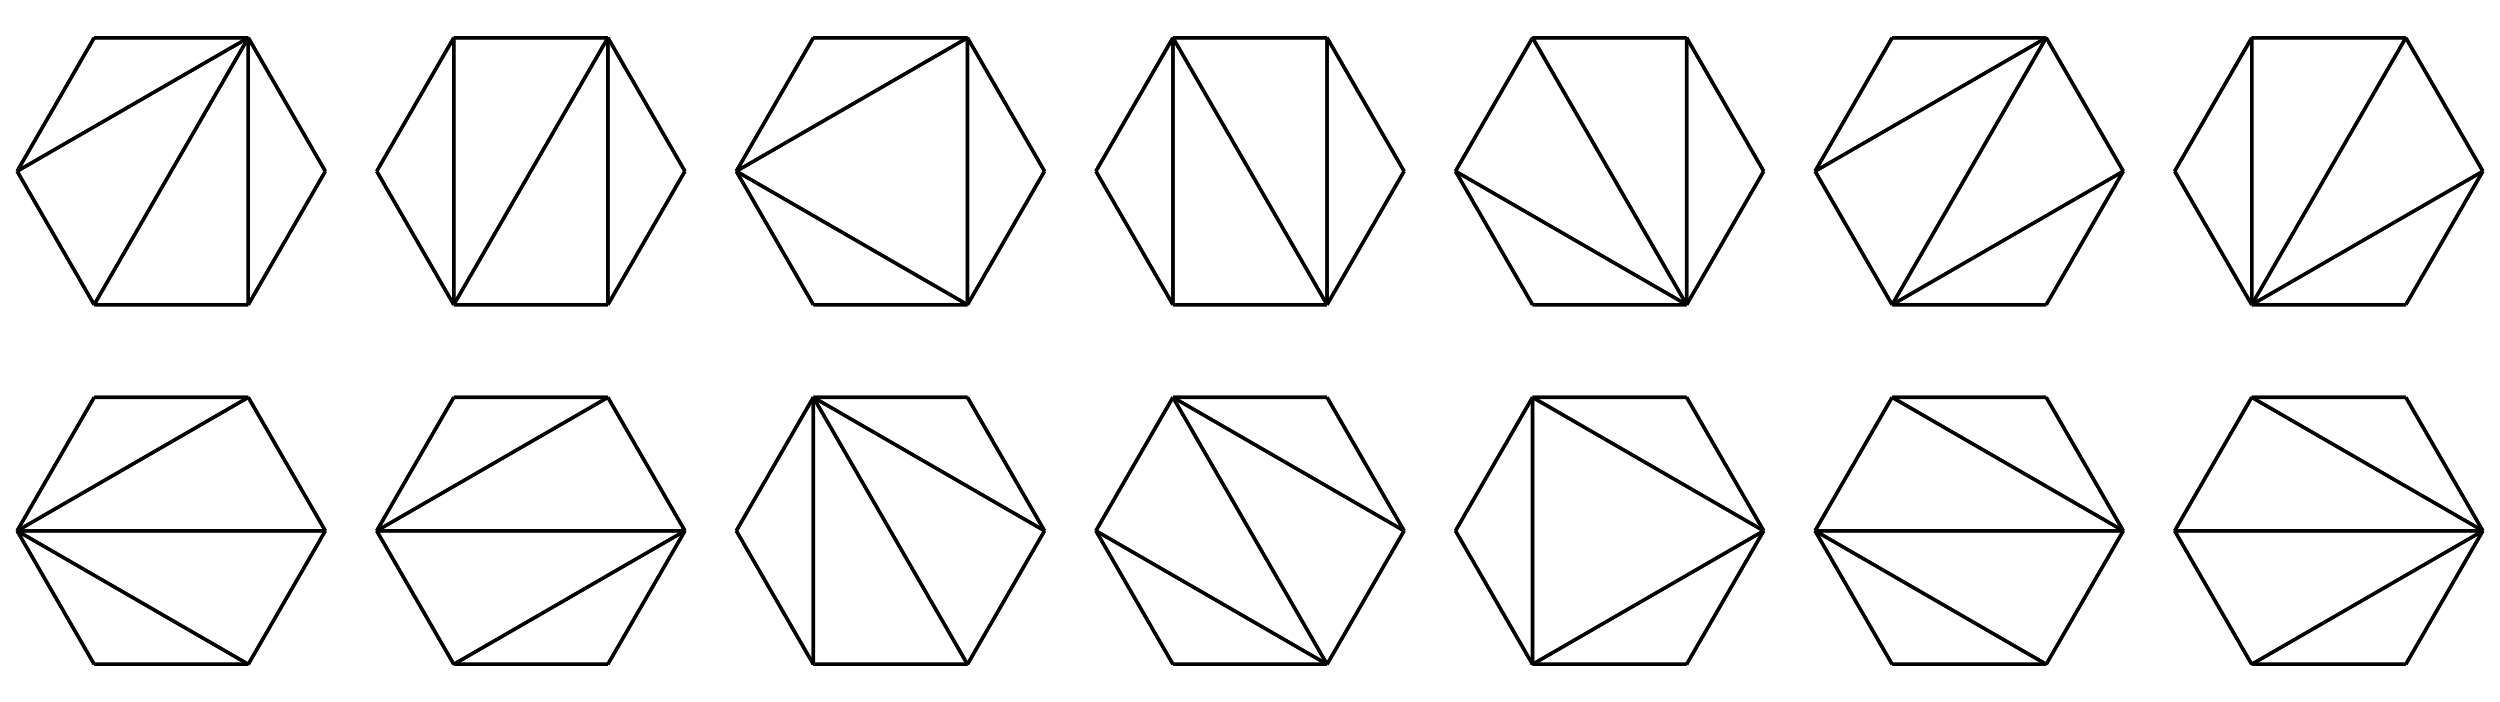 <?xml version="1.0" encoding="utf-8" ?>
<svg baseProfile="full" height="410" version="1.1" width="1460" xmlns="http://www.w3.org/2000/svg" xmlns:ev="http://www.w3.org/2001/xml-events" xmlns:xlink="http://www.w3.org/1999/xlink"><defs /><line stroke="black" stroke-width="2" x1="190.0" x2="145.0" y1="100.0" y2="177.942" /><line stroke="black" stroke-width="2" x1="145.0" x2="55" y1="177.942" y2="177.942" /><line stroke="black" stroke-width="2" x1="55" x2="10.0" y1="177.942" y2="100" /><line stroke="black" stroke-width="2" x1="10.0" x2="55" y1="100" y2="22.058" /><line stroke="black" stroke-width="2" x1="55" x2="145.0" y1="22.058" y2="22.058" /><line stroke="black" stroke-width="2" x1="145.0" x2="190.0" y1="22.058" y2="100.0" /><line stroke="black" stroke-width="2" x1="10.0" x2="55" y1="100" y2="22.058" /><line stroke="black" stroke-width="2" x1="55" x2="145.0" y1="22.058" y2="22.058" /><line stroke="black" stroke-width="2" x1="145.0" x2="10.0" y1="22.058" y2="100" /><line stroke="black" stroke-width="2" x1="55" x2="10.0" y1="177.942" y2="100" /><line stroke="black" stroke-width="2" x1="10.0" x2="145.0" y1="100" y2="22.058" /><line stroke="black" stroke-width="2" x1="145.0" x2="55" y1="22.058" y2="177.942" /><line stroke="black" stroke-width="2" x1="145.0" x2="55" y1="177.942" y2="177.942" /><line stroke="black" stroke-width="2" x1="55" x2="145.0" y1="177.942" y2="22.058" /><line stroke="black" stroke-width="2" x1="145.0" x2="145.0" y1="22.058" y2="177.942" /><line stroke="black" stroke-width="2" x1="190.0" x2="145.0" y1="100.0" y2="177.942" /><line stroke="black" stroke-width="2" x1="145.0" x2="145.0" y1="177.942" y2="22.058" /><line stroke="black" stroke-width="2" x1="145.0" x2="190.0" y1="22.058" y2="100.0" /><line stroke="black" stroke-width="2" x1="400.0" x2="355.0" y1="100.0" y2="177.942" /><line stroke="black" stroke-width="2" x1="355.0" x2="265.0" y1="177.942" y2="177.942" /><line stroke="black" stroke-width="2" x1="265.0" x2="220.0" y1="177.942" y2="100" /><line stroke="black" stroke-width="2" x1="220.0" x2="265" y1="100" y2="22.058" /><line stroke="black" stroke-width="2" x1="265" x2="355.0" y1="22.058" y2="22.058" /><line stroke="black" stroke-width="2" x1="355.0" x2="400.0" y1="22.058" y2="100.0" /><line stroke="black" stroke-width="2" x1="265.0" x2="220.0" y1="177.942" y2="100" /><line stroke="black" stroke-width="2" x1="220.0" x2="265" y1="100" y2="22.058" /><line stroke="black" stroke-width="2" x1="265" x2="265.0" y1="22.058" y2="177.942" /><line stroke="black" stroke-width="2" x1="265.0" x2="265" y1="177.942" y2="22.058" /><line stroke="black" stroke-width="2" x1="265" x2="355.0" y1="22.058" y2="22.058" /><line stroke="black" stroke-width="2" x1="355.0" x2="265.0" y1="22.058" y2="177.942" /><line stroke="black" stroke-width="2" x1="355.0" x2="265.0" y1="177.942" y2="177.942" /><line stroke="black" stroke-width="2" x1="265.0" x2="355.0" y1="177.942" y2="22.058" /><line stroke="black" stroke-width="2" x1="355.0" x2="355.0" y1="22.058" y2="177.942" /><line stroke="black" stroke-width="2" x1="400.0" x2="355.0" y1="100.0" y2="177.942" /><line stroke="black" stroke-width="2" x1="355.0" x2="355.0" y1="177.942" y2="22.058" /><line stroke="black" stroke-width="2" x1="355.0" x2="400.0" y1="22.058" y2="100.0" /><line stroke="black" stroke-width="2" x1="610.0" x2="565.0" y1="100.0" y2="177.942" /><line stroke="black" stroke-width="2" x1="565.0" x2="475.0" y1="177.942" y2="177.942" /><line stroke="black" stroke-width="2" x1="475.0" x2="430.0" y1="177.942" y2="100" /><line stroke="black" stroke-width="2" x1="430.0" x2="475" y1="100" y2="22.058" /><line stroke="black" stroke-width="2" x1="475" x2="565.0" y1="22.058" y2="22.058" /><line stroke="black" stroke-width="2" x1="565.0" x2="610.0" y1="22.058" y2="100.0" /><line stroke="black" stroke-width="2" x1="565.0" x2="475.0" y1="177.942" y2="177.942" /><line stroke="black" stroke-width="2" x1="475.0" x2="430.0" y1="177.942" y2="100" /><line stroke="black" stroke-width="2" x1="430.0" x2="565.0" y1="100" y2="177.942" /><line stroke="black" stroke-width="2" x1="430.0" x2="475" y1="100" y2="22.058" /><line stroke="black" stroke-width="2" x1="475" x2="565.0" y1="22.058" y2="22.058" /><line stroke="black" stroke-width="2" x1="565.0" x2="430.0" y1="22.058" y2="100" /><line stroke="black" stroke-width="2" x1="565.0" x2="430.0" y1="177.942" y2="100" /><line stroke="black" stroke-width="2" x1="430.0" x2="565.0" y1="100" y2="22.058" /><line stroke="black" stroke-width="2" x1="565.0" x2="565.0" y1="22.058" y2="177.942" /><line stroke="black" stroke-width="2" x1="610.0" x2="565.0" y1="100.0" y2="177.942" /><line stroke="black" stroke-width="2" x1="565.0" x2="565.0" y1="177.942" y2="22.058" /><line stroke="black" stroke-width="2" x1="565.0" x2="610.0" y1="22.058" y2="100.0" /><line stroke="black" stroke-width="2" x1="820.0" x2="775.0" y1="100.0" y2="177.942" /><line stroke="black" stroke-width="2" x1="775.0" x2="685.0" y1="177.942" y2="177.942" /><line stroke="black" stroke-width="2" x1="685.0" x2="640.0" y1="177.942" y2="100" /><line stroke="black" stroke-width="2" x1="640.0" x2="685.0" y1="100" y2="22.058" /><line stroke="black" stroke-width="2" x1="685.0" x2="775.0" y1="22.058" y2="22.058" /><line stroke="black" stroke-width="2" x1="775.0" x2="820.0" y1="22.058" y2="100.0" /><line stroke="black" stroke-width="2" x1="685.0" x2="640.0" y1="177.942" y2="100" /><line stroke="black" stroke-width="2" x1="640.0" x2="685.0" y1="100" y2="22.058" /><line stroke="black" stroke-width="2" x1="685.0" x2="685.0" y1="22.058" y2="177.942" /><line stroke="black" stroke-width="2" x1="775.0" x2="685.0" y1="177.942" y2="177.942" /><line stroke="black" stroke-width="2" x1="685.0" x2="685.0" y1="177.942" y2="22.058" /><line stroke="black" stroke-width="2" x1="685.0" x2="775.0" y1="22.058" y2="177.942" /><line stroke="black" stroke-width="2" x1="775.0" x2="685.0" y1="177.942" y2="22.058" /><line stroke="black" stroke-width="2" x1="685.0" x2="775.0" y1="22.058" y2="22.058" /><line stroke="black" stroke-width="2" x1="775.0" x2="775.0" y1="22.058" y2="177.942" /><line stroke="black" stroke-width="2" x1="820.0" x2="775.0" y1="100.0" y2="177.942" /><line stroke="black" stroke-width="2" x1="775.0" x2="775.0" y1="177.942" y2="22.058" /><line stroke="black" stroke-width="2" x1="775.0" x2="820.0" y1="22.058" y2="100.0" /><line stroke="black" stroke-width="2" x1="1030.0" x2="985.0" y1="100.0" y2="177.942" /><line stroke="black" stroke-width="2" x1="985.0" x2="895.0" y1="177.942" y2="177.942" /><line stroke="black" stroke-width="2" x1="895.0" x2="850.0" y1="177.942" y2="100" /><line stroke="black" stroke-width="2" x1="850.0" x2="895.0" y1="100" y2="22.058" /><line stroke="black" stroke-width="2" x1="895.0" x2="985.0" y1="22.058" y2="22.058" /><line stroke="black" stroke-width="2" x1="985.0" x2="1030.0" y1="22.058" y2="100.0" /><line stroke="black" stroke-width="2" x1="985.0" x2="895.0" y1="177.942" y2="177.942" /><line stroke="black" stroke-width="2" x1="895.0" x2="850.0" y1="177.942" y2="100" /><line stroke="black" stroke-width="2" x1="850.0" x2="985.0" y1="100" y2="177.942" /><line stroke="black" stroke-width="2" x1="985.0" x2="850.0" y1="177.942" y2="100" /><line stroke="black" stroke-width="2" x1="850.0" x2="895.0" y1="100" y2="22.058" /><line stroke="black" stroke-width="2" x1="895.0" x2="985.0" y1="22.058" y2="177.942" /><line stroke="black" stroke-width="2" x1="985.0" x2="895.0" y1="177.942" y2="22.058" /><line stroke="black" stroke-width="2" x1="895.0" x2="985.0" y1="22.058" y2="22.058" /><line stroke="black" stroke-width="2" x1="985.0" x2="985.0" y1="22.058" y2="177.942" /><line stroke="black" stroke-width="2" x1="1030.0" x2="985.0" y1="100.0" y2="177.942" /><line stroke="black" stroke-width="2" x1="985.0" x2="985.0" y1="177.942" y2="22.058" /><line stroke="black" stroke-width="2" x1="985.0" x2="1030.0" y1="22.058" y2="100.0" /><line stroke="black" stroke-width="2" x1="1240.0" x2="1195.0" y1="100.0" y2="177.942" /><line stroke="black" stroke-width="2" x1="1195.0" x2="1105.0" y1="177.942" y2="177.942" /><line stroke="black" stroke-width="2" x1="1105.0" x2="1060.0" y1="177.942" y2="100" /><line stroke="black" stroke-width="2" x1="1060.0" x2="1105.0" y1="100" y2="22.058" /><line stroke="black" stroke-width="2" x1="1105.0" x2="1195.0" y1="22.058" y2="22.058" /><line stroke="black" stroke-width="2" x1="1195.0" x2="1240.0" y1="22.058" y2="100.0" /><line stroke="black" stroke-width="2" x1="1240.0" x2="1195.0" y1="100.0" y2="177.942" /><line stroke="black" stroke-width="2" x1="1195.0" x2="1105.0" y1="177.942" y2="177.942" /><line stroke="black" stroke-width="2" x1="1105.0" x2="1240.0" y1="177.942" y2="100.0" /><line stroke="black" stroke-width="2" x1="1060.0" x2="1105.0" y1="100" y2="22.058" /><line stroke="black" stroke-width="2" x1="1105.0" x2="1195.0" y1="22.058" y2="22.058" /><line stroke="black" stroke-width="2" x1="1195.0" x2="1060.0" y1="22.058" y2="100" /><line stroke="black" stroke-width="2" x1="1105.0" x2="1060.0" y1="177.942" y2="100" /><line stroke="black" stroke-width="2" x1="1060.0" x2="1195.0" y1="100" y2="22.058" /><line stroke="black" stroke-width="2" x1="1195.0" x2="1105.0" y1="22.058" y2="177.942" /><line stroke="black" stroke-width="2" x1="1240.0" x2="1105.0" y1="100.0" y2="177.942" /><line stroke="black" stroke-width="2" x1="1105.0" x2="1195.0" y1="177.942" y2="22.058" /><line stroke="black" stroke-width="2" x1="1195.0" x2="1240.0" y1="22.058" y2="100.0" /><line stroke="black" stroke-width="2" x1="1450.0" x2="1405.0" y1="100.0" y2="177.942" /><line stroke="black" stroke-width="2" x1="1405.0" x2="1315.0" y1="177.942" y2="177.942" /><line stroke="black" stroke-width="2" x1="1315.0" x2="1270.0" y1="177.942" y2="100" /><line stroke="black" stroke-width="2" x1="1270.0" x2="1315.0" y1="100" y2="22.058" /><line stroke="black" stroke-width="2" x1="1315.0" x2="1405.0" y1="22.058" y2="22.058" /><line stroke="black" stroke-width="2" x1="1405.0" x2="1450.0" y1="22.058" y2="100.0" /><line stroke="black" stroke-width="2" x1="1450.0" x2="1405.0" y1="100.0" y2="177.942" /><line stroke="black" stroke-width="2" x1="1405.0" x2="1315.0" y1="177.942" y2="177.942" /><line stroke="black" stroke-width="2" x1="1315.0" x2="1450.0" y1="177.942" y2="100.0" /><line stroke="black" stroke-width="2" x1="1315.0" x2="1270.0" y1="177.942" y2="100" /><line stroke="black" stroke-width="2" x1="1270.0" x2="1315.0" y1="100" y2="22.058" /><line stroke="black" stroke-width="2" x1="1315.0" x2="1315.0" y1="22.058" y2="177.942" /><line stroke="black" stroke-width="2" x1="1315.0" x2="1315.0" y1="177.942" y2="22.058" /><line stroke="black" stroke-width="2" x1="1315.0" x2="1405.0" y1="22.058" y2="22.058" /><line stroke="black" stroke-width="2" x1="1405.0" x2="1315.0" y1="22.058" y2="177.942" /><line stroke="black" stroke-width="2" x1="1450.0" x2="1315.0" y1="100.0" y2="177.942" /><line stroke="black" stroke-width="2" x1="1315.0" x2="1405.0" y1="177.942" y2="22.058" /><line stroke="black" stroke-width="2" x1="1405.0" x2="1450.0" y1="22.058" y2="100.0" /><line stroke="black" stroke-width="2" x1="190.0" x2="145.0" y1="310.0" y2="387.942" /><line stroke="black" stroke-width="2" x1="145.0" x2="55" y1="387.942" y2="387.942" /><line stroke="black" stroke-width="2" x1="55" x2="10.0" y1="387.942" y2="310.0" /><line stroke="black" stroke-width="2" x1="10.0" x2="55" y1="310.0" y2="232.058" /><line stroke="black" stroke-width="2" x1="55" x2="145.0" y1="232.058" y2="232.058" /><line stroke="black" stroke-width="2" x1="145.0" x2="190.0" y1="232.058" y2="310.0" /><line stroke="black" stroke-width="2" x1="145.0" x2="55" y1="387.942" y2="387.942" /><line stroke="black" stroke-width="2" x1="55" x2="10.0" y1="387.942" y2="310.0" /><line stroke="black" stroke-width="2" x1="10.0" x2="145.0" y1="310.0" y2="387.942" /><line stroke="black" stroke-width="2" x1="190.0" x2="145.0" y1="310.0" y2="387.942" /><line stroke="black" stroke-width="2" x1="145.0" x2="10.0" y1="387.942" y2="310.0" /><line stroke="black" stroke-width="2" x1="10.0" x2="190.0" y1="310.0" y2="310.0" /><line stroke="black" stroke-width="2" x1="10.0" x2="55" y1="310.0" y2="232.058" /><line stroke="black" stroke-width="2" x1="55" x2="145.0" y1="232.058" y2="232.058" /><line stroke="black" stroke-width="2" x1="145.0" x2="10.0" y1="232.058" y2="310.0" /><line stroke="black" stroke-width="2" x1="190.0" x2="10.0" y1="310.0" y2="310.0" /><line stroke="black" stroke-width="2" x1="10.0" x2="145.0" y1="310.0" y2="232.058" /><line stroke="black" stroke-width="2" x1="145.0" x2="190.0" y1="232.058" y2="310.0" /><line stroke="black" stroke-width="2" x1="400.0" x2="355.0" y1="310.0" y2="387.942" /><line stroke="black" stroke-width="2" x1="355.0" x2="265.0" y1="387.942" y2="387.942" /><line stroke="black" stroke-width="2" x1="265.0" x2="220.0" y1="387.942" y2="310.0" /><line stroke="black" stroke-width="2" x1="220.0" x2="265" y1="310.0" y2="232.058" /><line stroke="black" stroke-width="2" x1="265" x2="355.0" y1="232.058" y2="232.058" /><line stroke="black" stroke-width="2" x1="355.0" x2="400.0" y1="232.058" y2="310.0" /><line stroke="black" stroke-width="2" x1="400.0" x2="355.0" y1="310.0" y2="387.942" /><line stroke="black" stroke-width="2" x1="355.0" x2="265.0" y1="387.942" y2="387.942" /><line stroke="black" stroke-width="2" x1="265.0" x2="400.0" y1="387.942" y2="310.0" /><line stroke="black" stroke-width="2" x1="400.0" x2="265.0" y1="310.0" y2="387.942" /><line stroke="black" stroke-width="2" x1="265.0" x2="220.0" y1="387.942" y2="310.0" /><line stroke="black" stroke-width="2" x1="220.0" x2="400.0" y1="310.0" y2="310.0" /><line stroke="black" stroke-width="2" x1="220.0" x2="265" y1="310.0" y2="232.058" /><line stroke="black" stroke-width="2" x1="265" x2="355.0" y1="232.058" y2="232.058" /><line stroke="black" stroke-width="2" x1="355.0" x2="220.0" y1="232.058" y2="310.0" /><line stroke="black" stroke-width="2" x1="400.0" x2="220.0" y1="310.0" y2="310.0" /><line stroke="black" stroke-width="2" x1="220.0" x2="355.0" y1="310.0" y2="232.058" /><line stroke="black" stroke-width="2" x1="355.0" x2="400.0" y1="232.058" y2="310.0" /><line stroke="black" stroke-width="2" x1="610.0" x2="565.0" y1="310.0" y2="387.942" /><line stroke="black" stroke-width="2" x1="565.0" x2="475.0" y1="387.942" y2="387.942" /><line stroke="black" stroke-width="2" x1="475.0" x2="430.0" y1="387.942" y2="310.0" /><line stroke="black" stroke-width="2" x1="430.0" x2="475" y1="310.0" y2="232.058" /><line stroke="black" stroke-width="2" x1="475" x2="565.0" y1="232.058" y2="232.058" /><line stroke="black" stroke-width="2" x1="565.0" x2="610.0" y1="232.058" y2="310.0" /><line stroke="black" stroke-width="2" x1="475.0" x2="430.0" y1="387.942" y2="310.0" /><line stroke="black" stroke-width="2" x1="430.0" x2="475" y1="310.0" y2="232.058" /><line stroke="black" stroke-width="2" x1="475" x2="475.0" y1="232.058" y2="387.942" /><line stroke="black" stroke-width="2" x1="565.0" x2="475.0" y1="387.942" y2="387.942" /><line stroke="black" stroke-width="2" x1="475.0" x2="475" y1="387.942" y2="232.058" /><line stroke="black" stroke-width="2" x1="475" x2="565.0" y1="232.058" y2="387.942" /><line stroke="black" stroke-width="2" x1="610.0" x2="565.0" y1="310.0" y2="387.942" /><line stroke="black" stroke-width="2" x1="565.0" x2="475" y1="387.942" y2="232.058" /><line stroke="black" stroke-width="2" x1="475" x2="610.0" y1="232.058" y2="310.0" /><line stroke="black" stroke-width="2" x1="610.0" x2="475" y1="310.0" y2="232.058" /><line stroke="black" stroke-width="2" x1="475" x2="565.0" y1="232.058" y2="232.058" /><line stroke="black" stroke-width="2" x1="565.0" x2="610.0" y1="232.058" y2="310.0" /><line stroke="black" stroke-width="2" x1="820.0" x2="775.0" y1="310.0" y2="387.942" /><line stroke="black" stroke-width="2" x1="775.0" x2="685.0" y1="387.942" y2="387.942" /><line stroke="black" stroke-width="2" x1="685.0" x2="640.0" y1="387.942" y2="310.0" /><line stroke="black" stroke-width="2" x1="640.0" x2="685.0" y1="310.0" y2="232.058" /><line stroke="black" stroke-width="2" x1="685.0" x2="775.0" y1="232.058" y2="232.058" /><line stroke="black" stroke-width="2" x1="775.0" x2="820.0" y1="232.058" y2="310.0" /><line stroke="black" stroke-width="2" x1="775.0" x2="685.0" y1="387.942" y2="387.942" /><line stroke="black" stroke-width="2" x1="685.0" x2="640.0" y1="387.942" y2="310.0" /><line stroke="black" stroke-width="2" x1="640.0" x2="775.0" y1="310.0" y2="387.942" /><line stroke="black" stroke-width="2" x1="775.0" x2="640.0" y1="387.942" y2="310.0" /><line stroke="black" stroke-width="2" x1="640.0" x2="685.0" y1="310.0" y2="232.058" /><line stroke="black" stroke-width="2" x1="685.0" x2="775.0" y1="232.058" y2="387.942" /><line stroke="black" stroke-width="2" x1="820.0" x2="775.0" y1="310.0" y2="387.942" /><line stroke="black" stroke-width="2" x1="775.0" x2="685.0" y1="387.942" y2="232.058" /><line stroke="black" stroke-width="2" x1="685.0" x2="820.0" y1="232.058" y2="310.0" /><line stroke="black" stroke-width="2" x1="820.0" x2="685.0" y1="310.0" y2="232.058" /><line stroke="black" stroke-width="2" x1="685.0" x2="775.0" y1="232.058" y2="232.058" /><line stroke="black" stroke-width="2" x1="775.0" x2="820.0" y1="232.058" y2="310.0" /><line stroke="black" stroke-width="2" x1="1030.0" x2="985.0" y1="310.0" y2="387.942" /><line stroke="black" stroke-width="2" x1="985.0" x2="895.0" y1="387.942" y2="387.942" /><line stroke="black" stroke-width="2" x1="895.0" x2="850.0" y1="387.942" y2="310.0" /><line stroke="black" stroke-width="2" x1="850.0" x2="895.0" y1="310.0" y2="232.058" /><line stroke="black" stroke-width="2" x1="895.0" x2="985.0" y1="232.058" y2="232.058" /><line stroke="black" stroke-width="2" x1="985.0" x2="1030.0" y1="232.058" y2="310.0" /><line stroke="black" stroke-width="2" x1="1030.0" x2="985.0" y1="310.0" y2="387.942" /><line stroke="black" stroke-width="2" x1="985.0" x2="895.0" y1="387.942" y2="387.942" /><line stroke="black" stroke-width="2" x1="895.0" x2="1030.0" y1="387.942" y2="310.0" /><line stroke="black" stroke-width="2" x1="895.0" x2="850.0" y1="387.942" y2="310.0" /><line stroke="black" stroke-width="2" x1="850.0" x2="895.0" y1="310.0" y2="232.058" /><line stroke="black" stroke-width="2" x1="895.0" x2="895.0" y1="232.058" y2="387.942" /><line stroke="black" stroke-width="2" x1="1030.0" x2="895.0" y1="310.0" y2="387.942" /><line stroke="black" stroke-width="2" x1="895.0" x2="895.0" y1="387.942" y2="232.058" /><line stroke="black" stroke-width="2" x1="895.0" x2="1030.0" y1="232.058" y2="310.0" /><line stroke="black" stroke-width="2" x1="1030.0" x2="895.0" y1="310.0" y2="232.058" /><line stroke="black" stroke-width="2" x1="895.0" x2="985.0" y1="232.058" y2="232.058" /><line stroke="black" stroke-width="2" x1="985.0" x2="1030.0" y1="232.058" y2="310.0" /><line stroke="black" stroke-width="2" x1="1240.0" x2="1195.0" y1="310.0" y2="387.942" /><line stroke="black" stroke-width="2" x1="1195.0" x2="1105.0" y1="387.942" y2="387.942" /><line stroke="black" stroke-width="2" x1="1105.0" x2="1060.0" y1="387.942" y2="310.0" /><line stroke="black" stroke-width="2" x1="1060.0" x2="1105.0" y1="310.0" y2="232.058" /><line stroke="black" stroke-width="2" x1="1105.0" x2="1195.0" y1="232.058" y2="232.058" /><line stroke="black" stroke-width="2" x1="1195.0" x2="1240.0" y1="232.058" y2="310.0" /><line stroke="black" stroke-width="2" x1="1195.0" x2="1105.0" y1="387.942" y2="387.942" /><line stroke="black" stroke-width="2" x1="1105.0" x2="1060.0" y1="387.942" y2="310.0" /><line stroke="black" stroke-width="2" x1="1060.0" x2="1195.0" y1="310.0" y2="387.942" /><line stroke="black" stroke-width="2" x1="1240.0" x2="1195.0" y1="310.0" y2="387.942" /><line stroke="black" stroke-width="2" x1="1195.0" x2="1060.0" y1="387.942" y2="310.0" /><line stroke="black" stroke-width="2" x1="1060.0" x2="1240.0" y1="310.0" y2="310.0" /><line stroke="black" stroke-width="2" x1="1240.0" x2="1060.0" y1="310.0" y2="310.0" /><line stroke="black" stroke-width="2" x1="1060.0" x2="1105.0" y1="310.0" y2="232.058" /><line stroke="black" stroke-width="2" x1="1105.0" x2="1240.0" y1="232.058" y2="310.0" /><line stroke="black" stroke-width="2" x1="1240.0" x2="1105.0" y1="310.0" y2="232.058" /><line stroke="black" stroke-width="2" x1="1105.0" x2="1195.0" y1="232.058" y2="232.058" /><line stroke="black" stroke-width="2" x1="1195.0" x2="1240.0" y1="232.058" y2="310.0" /><line stroke="black" stroke-width="2" x1="1450.0" x2="1405.0" y1="310.0" y2="387.942" /><line stroke="black" stroke-width="2" x1="1405.0" x2="1315.0" y1="387.942" y2="387.942" /><line stroke="black" stroke-width="2" x1="1315.0" x2="1270.0" y1="387.942" y2="310.0" /><line stroke="black" stroke-width="2" x1="1270.0" x2="1315.0" y1="310.0" y2="232.058" /><line stroke="black" stroke-width="2" x1="1315.0" x2="1405.0" y1="232.058" y2="232.058" /><line stroke="black" stroke-width="2" x1="1405.0" x2="1450.0" y1="232.058" y2="310.0" /><line stroke="black" stroke-width="2" x1="1450.0" x2="1405.0" y1="310.0" y2="387.942" /><line stroke="black" stroke-width="2" x1="1405.0" x2="1315.0" y1="387.942" y2="387.942" /><line stroke="black" stroke-width="2" x1="1315.0" x2="1450.0" y1="387.942" y2="310.0" /><line stroke="black" stroke-width="2" x1="1450.0" x2="1315.0" y1="310.0" y2="387.942" /><line stroke="black" stroke-width="2" x1="1315.0" x2="1270.0" y1="387.942" y2="310.0" /><line stroke="black" stroke-width="2" x1="1270.0" x2="1450.0" y1="310.0" y2="310.0" /><line stroke="black" stroke-width="2" x1="1450.0" x2="1270.0" y1="310.0" y2="310.0" /><line stroke="black" stroke-width="2" x1="1270.0" x2="1315.0" y1="310.0" y2="232.058" /><line stroke="black" stroke-width="2" x1="1315.0" x2="1450.0" y1="232.058" y2="310.0" /><line stroke="black" stroke-width="2" x1="1450.0" x2="1315.0" y1="310.0" y2="232.058" /><line stroke="black" stroke-width="2" x1="1315.0" x2="1405.0" y1="232.058" y2="232.058" /><line stroke="black" stroke-width="2" x1="1405.0" x2="1450.0" y1="232.058" y2="310.0" /></svg>